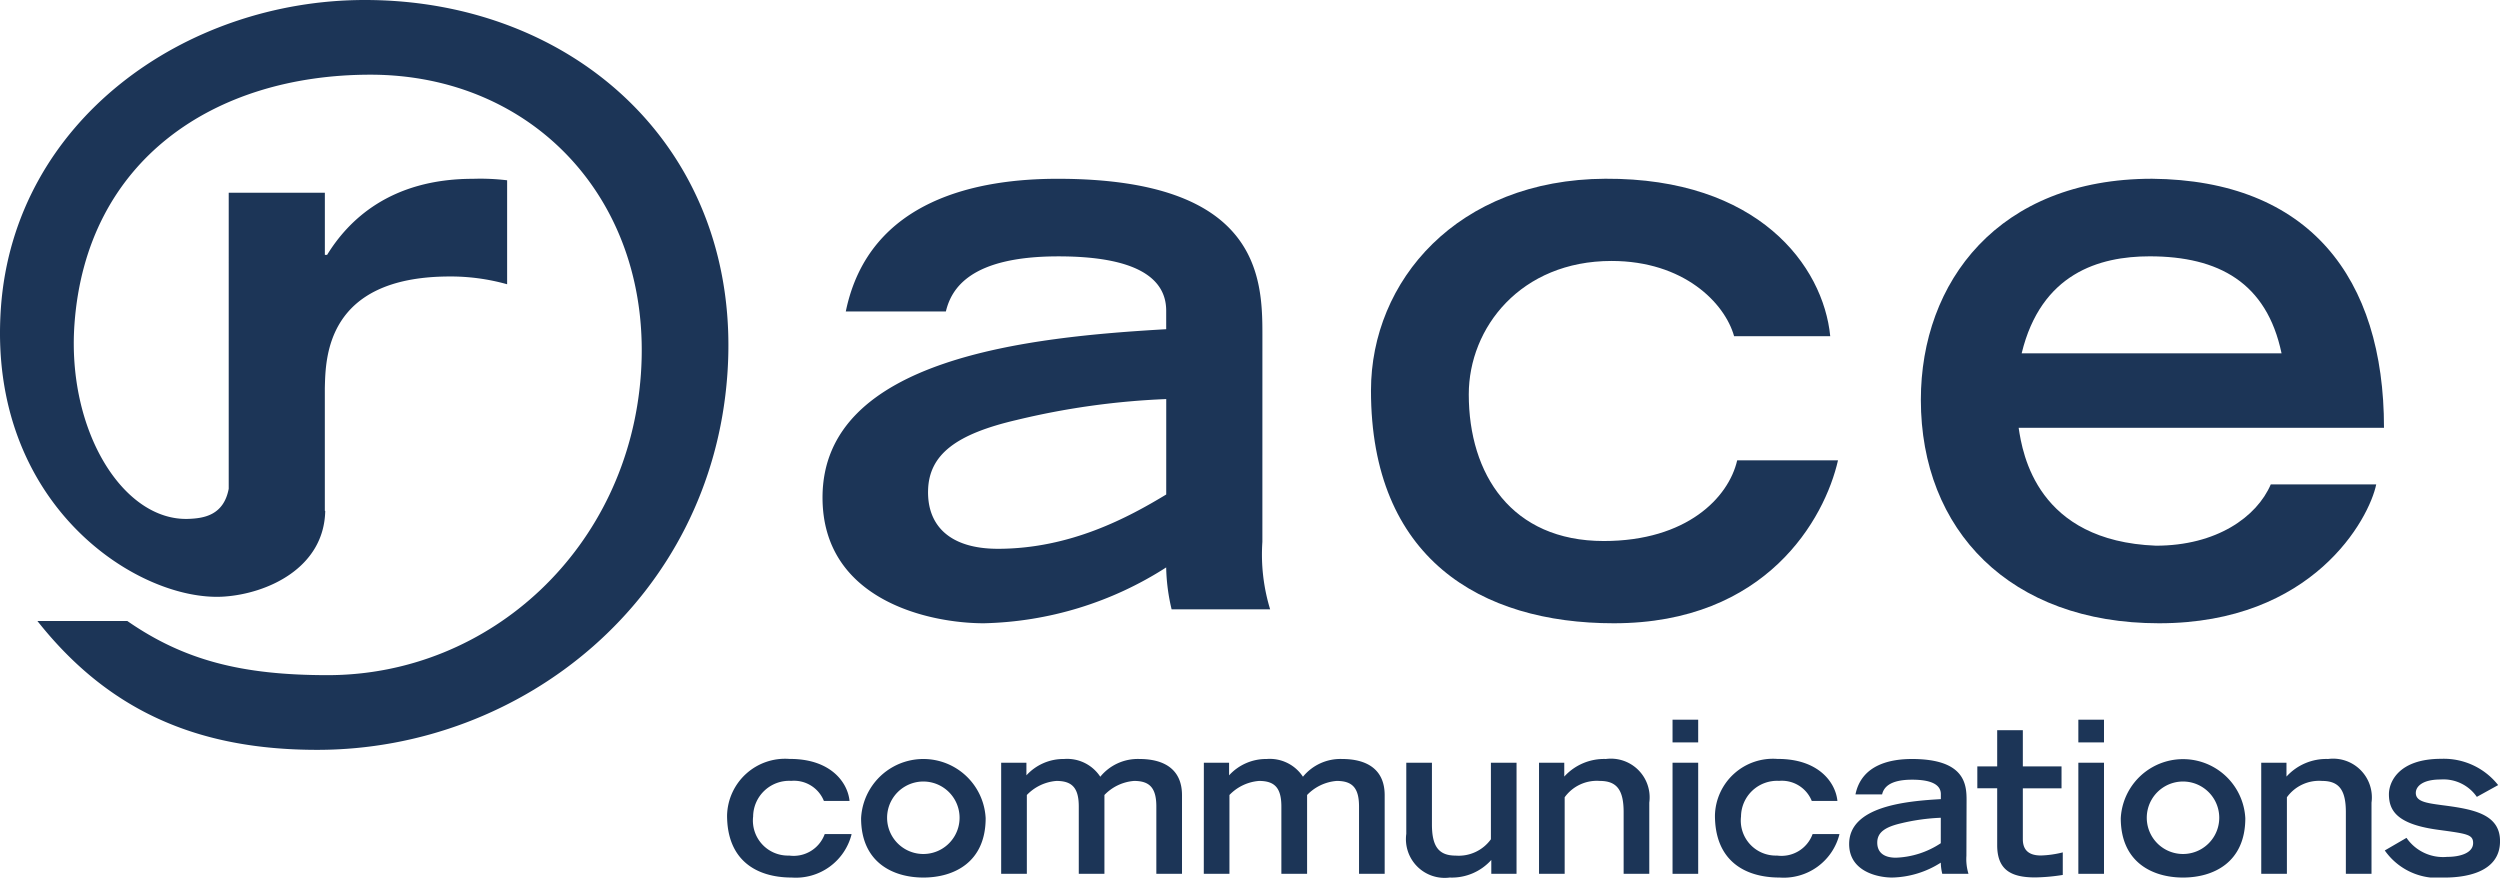 <svg xmlns="http://www.w3.org/2000/svg" width="169.02" height="59.329" viewBox="0 0 169.02 59.329">
  <g id="Group_821" data-name="Group 821" transform="translate(-62.537 -51.611)">
    <g id="Group_809" data-name="Group 809" transform="translate(62.537 51.611)">
      <path id="Path_1133" data-name="Path 1133" d="M87.206,51.611c-12.159,0-23.705,8.172-24.607,20.8-.954,13.355,9.327,19.918,15.082,19.534,2.915-.195,6.764-1.922,6.844-5.79l-.027-.007V77.857c.052-1.993.052-7.5,8.339-7.553a14.11,14.11,0,0,1,3.986.525V63.8a15.147,15.147,0,0,0-2.308-.1c-5.612,0-8.444,2.832-9.861,5.14H84.5v-4.2h-6.5V84.655c-.338,1.789-1.67,2-2.729,2.037-4.423.151-8.21-5.98-7.7-13.155.792-11.1,9.444-16.876,20.008-16.876,11.1,0,19.116,8.638,18.286,20.265-.835,11.694-10.156,20.331-21.185,20.331-5.782,0-9.7-1-13.533-3.659h-6.08c4.77,6.028,10.763,8.709,18.92,8.709,13.886,0,26.643-10.232,27.725-25.381C112.786,61.843,101.491,51.611,87.206,51.611Z" transform="translate(-62.537 -51.611)" fill="#1c3557"/>
      <path id="Path_1134" data-name="Path 1134" d="M473.6,159.028a12.692,12.692,0,0,0,.524,4.563h-6.661a13.105,13.105,0,0,1-.367-2.832,23.778,23.778,0,0,1-12.325,3.776c-3.724,0-10.909-1.573-10.909-8.5,0-9.493,14.161-10.857,23.235-11.381V143.4c0-2.15-1.941-3.671-7.29-3.671-5.979,0-7.238,2.2-7.605,3.724h-6.766c1.573-7.658,9.074-8.969,14.319-8.969,13.584,0,13.847,6.609,13.847,10.49Zm-6.5-9.651a51.738,51.738,0,0,0-10.123,1.416c-4.039.944-5.927,2.308-5.979,4.773-.053,2.413,1.521,3.934,4.72,3.934,4.93,0,8.864-2.15,11.381-3.671Z" transform="translate(-388.253 -122.397)" fill="#1c3557"/>
      <path id="Path_1135" data-name="Path 1135" d="M729.71,153.519c-.892,3.933-4.825,11.014-15.158,11.014-9.021,0-16.416-4.406-16.416-15.735,0-7.4,5.822-14.266,15.84-14.319,10.332-.052,14.738,5.874,15.21,10.647h-6.5c-.63-2.255-3.409-5.088-8.287-5.088-6.137,0-9.651,4.511-9.651,9.021,0,5.4,2.885,9.913,9.126,9.913,5.612,0,8.444-2.937,9.021-5.455Z" transform="translate(-605.447 -122.395)" fill="#1c3557"/>
      <path id="Path_1136" data-name="Path 1136" d="M983.837,155.147c-.472,2.308-4.249,9.388-14.686,9.388-10.07,0-16.1-6.294-16.1-15.105,0-7.972,5.245-14.948,15.63-14.948,10.595.1,15.682,6.661,15.682,16.836h-24.7c.262,1.783,1.259,7.658,9.283,7.972,4.091,0,6.818-1.94,7.762-4.143Zm-6.4-8.864c-1-4.773-4.248-6.556-8.916-6.556-3.409,0-7.343,1.154-8.654,6.556Z" transform="translate(-823.186 -122.397)" fill="#1c3557"/>
    </g>
    <g id="Group_810" data-name="Group 810" transform="translate(111.693 100.268)">
      <path id="Path_1137" data-name="Path 1137" d="M408.038,408.565a3.885,3.885,0,0,1-4.043,2.937c-2.406,0-4.378-1.175-4.378-4.2a3.922,3.922,0,0,1,4.224-3.819c2.755-.014,3.93,1.567,4.056,2.84h-1.734a2.177,2.177,0,0,0-2.21-1.357,2.438,2.438,0,0,0-2.574,2.406,2.368,2.368,0,0,0,2.434,2.644,2.239,2.239,0,0,0,2.406-1.455Z" transform="translate(-399.617 -400.83)" fill="#1c3557"/>
      <path id="Path_1138" data-name="Path 1138" d="M461.754,407.489a4.216,4.216,0,0,1,8.421,0c0,2.993-2.154,4.014-4.21,4.014S461.754,410.482,461.754,407.489Zm6.658-.028a2.448,2.448,0,1,0-4.9,0,2.45,2.45,0,1,0,4.9,0Z" transform="translate(-452.693 -400.831)" fill="#1c3557"/>
      <path id="Path_1139" data-name="Path 1139" d="M526.7,403.74h1.707v.853a3.39,3.39,0,0,1,2.546-1.105,2.678,2.678,0,0,1,2.448,1.2,3.269,3.269,0,0,1,2.644-1.2c1.679,0,2.881.7,2.881,2.448v5.315h-1.735v-4.546c0-1.259-.447-1.734-1.51-1.734a3.113,3.113,0,0,0-2,.951v5.329h-1.734v-4.546c0-1.259-.448-1.734-1.511-1.734a3.111,3.111,0,0,0-2,.951v5.329H526.7Z" transform="translate(-508.169 -400.831)" fill="#1c3557"/>
      <path id="Path_1140" data-name="Path 1140" d="M620.659,403.74h1.706v.853a3.391,3.391,0,0,1,2.546-1.105,2.679,2.679,0,0,1,2.448,1.2,3.269,3.269,0,0,1,2.643-1.2c1.679,0,2.882.7,2.882,2.448v5.315H631.15v-4.546c0-1.259-.448-1.734-1.511-1.734a3.111,3.111,0,0,0-2,.951v5.329H625.9v-4.546c0-1.259-.448-1.734-1.511-1.734a3.111,3.111,0,0,0-2,.951v5.329h-1.734Z" transform="translate(-588.425 -400.831)" fill="#1c3557"/>
      <path id="Path_1141" data-name="Path 1141" d="M721.955,412.726h-1.706v-.937a3.588,3.588,0,0,1-2.811,1.189,2.618,2.618,0,0,1-2.937-2.951v-4.812h1.734v4.168c0,1.483.448,2.112,1.609,2.112a2.685,2.685,0,0,0,2.378-1.105v-5.175h1.734Z" transform="translate(-668.581 -402.306)" fill="#1c3557"/>
      <path id="Path_1142" data-name="Path 1142" d="M776.043,403.74h1.707v.937a3.634,3.634,0,0,1,2.811-1.189,2.618,2.618,0,0,1,2.937,2.951v4.812h-1.734v-4.168c0-1.483-.448-2.112-1.609-2.112a2.685,2.685,0,0,0-2.378,1.105v5.175h-1.734Z" transform="translate(-721.149 -400.831)" fill="#1c3557"/>
      <path id="Path_1143" data-name="Path 1143" d="M837.942,385.265h1.734V386.8h-1.734Zm0,2.909h1.734v7.511h-1.734Z" transform="translate(-774.021 -385.265)" fill="#1c3557"/>
      <path id="Path_1144" data-name="Path 1144" d="M866.026,408.565a3.885,3.885,0,0,1-4.042,2.937c-2.406,0-4.378-1.175-4.378-4.2a3.922,3.922,0,0,1,4.224-3.819c2.755-.014,3.93,1.567,4.056,2.84h-1.734a2.178,2.178,0,0,0-2.21-1.357,2.438,2.438,0,0,0-2.573,2.406,2.368,2.368,0,0,0,2.434,2.644,2.239,2.239,0,0,0,2.406-1.455Z" transform="translate(-790.818 -400.83)" fill="#1c3557"/>
      <path id="Path_1145" data-name="Path 1145" d="M927.732,410.034a3.387,3.387,0,0,0,.14,1.217H926.1a3.482,3.482,0,0,1-.1-.755,6.343,6.343,0,0,1-3.287,1.007c-.993,0-2.909-.42-2.909-2.266,0-2.532,3.776-2.9,6.2-3.035v-.336c0-.574-.518-.979-1.944-.979-1.595,0-1.93.587-2.028.993h-1.8c.419-2.042,2.42-2.392,3.818-2.392,3.623,0,3.693,1.763,3.693,2.8ZM926,407.461a13.813,13.813,0,0,0-2.7.378c-1.077.252-1.581.616-1.595,1.273s.406,1.049,1.259,1.049a5.847,5.847,0,0,0,3.035-.979Z" transform="translate(-843.943 -400.831)" fill="#1c3557"/>
      <path id="Path_1146" data-name="Path 1146" d="M979.245,392.6h1.343v-2.448h1.734V392.6h2.616v1.483h-2.616v3.441c0,.532.21,1.1,1.217,1.1a6.849,6.849,0,0,0,1.483-.21v1.525a12.98,12.98,0,0,1-1.874.168c-1.651,0-2.56-.531-2.56-2.182v-3.847h-1.343Z" transform="translate(-894.718 -389.443)" fill="#1c3557"/>
      <path id="Path_1147" data-name="Path 1147" d="M1026.081,385.265h1.734V386.8h-1.734Zm0,2.909h1.734v7.511h-1.734Z" transform="translate(-934.724 -385.265)" fill="#1c3557"/>
      <path id="Path_1148" data-name="Path 1148" d="M1045.746,407.489a4.216,4.216,0,0,1,8.42,0c0,2.993-2.154,4.014-4.21,4.014S1045.746,410.482,1045.746,407.489Zm6.658-.028a2.448,2.448,0,1,0-4.9,0,2.45,2.45,0,1,0,4.9,0Z" transform="translate(-951.521 -400.831)" fill="#1c3557"/>
      <path id="Path_1149" data-name="Path 1149" d="M1110.865,403.74h1.707v.937a3.635,3.635,0,0,1,2.812-1.189,2.618,2.618,0,0,1,2.937,2.951v4.812h-1.734v-4.168c0-1.483-.448-2.112-1.608-2.112a2.685,2.685,0,0,0-2.378,1.105v5.175h-1.734Z" transform="translate(-1007.144 -400.831)" fill="#1c3557"/>
      <path id="Path_1150" data-name="Path 1150" d="M1174.357,405.967a2.746,2.746,0,0,0-2.448-1.175c-1.258,0-1.678.49-1.678.909,0,.588.727.685,1.763.825,2.056.266,3.931.573,3.931,2.434,0,2.21-2.532,2.462-3.749,2.462a4.361,4.361,0,0,1-4.043-1.832l1.469-.853a3,3,0,0,0,2.742,1.287c.923,0,1.762-.28,1.762-.937,0-.574-.42-.629-2.266-.881-2.839-.364-3.427-1.273-3.427-2.42,0-.783.616-2.392,3.539-2.392a4.681,4.681,0,0,1,3.846,1.776Z" transform="translate(-1056.059 -400.749)" fill="#1c3557"/>
    </g>
  </g>
</svg>
